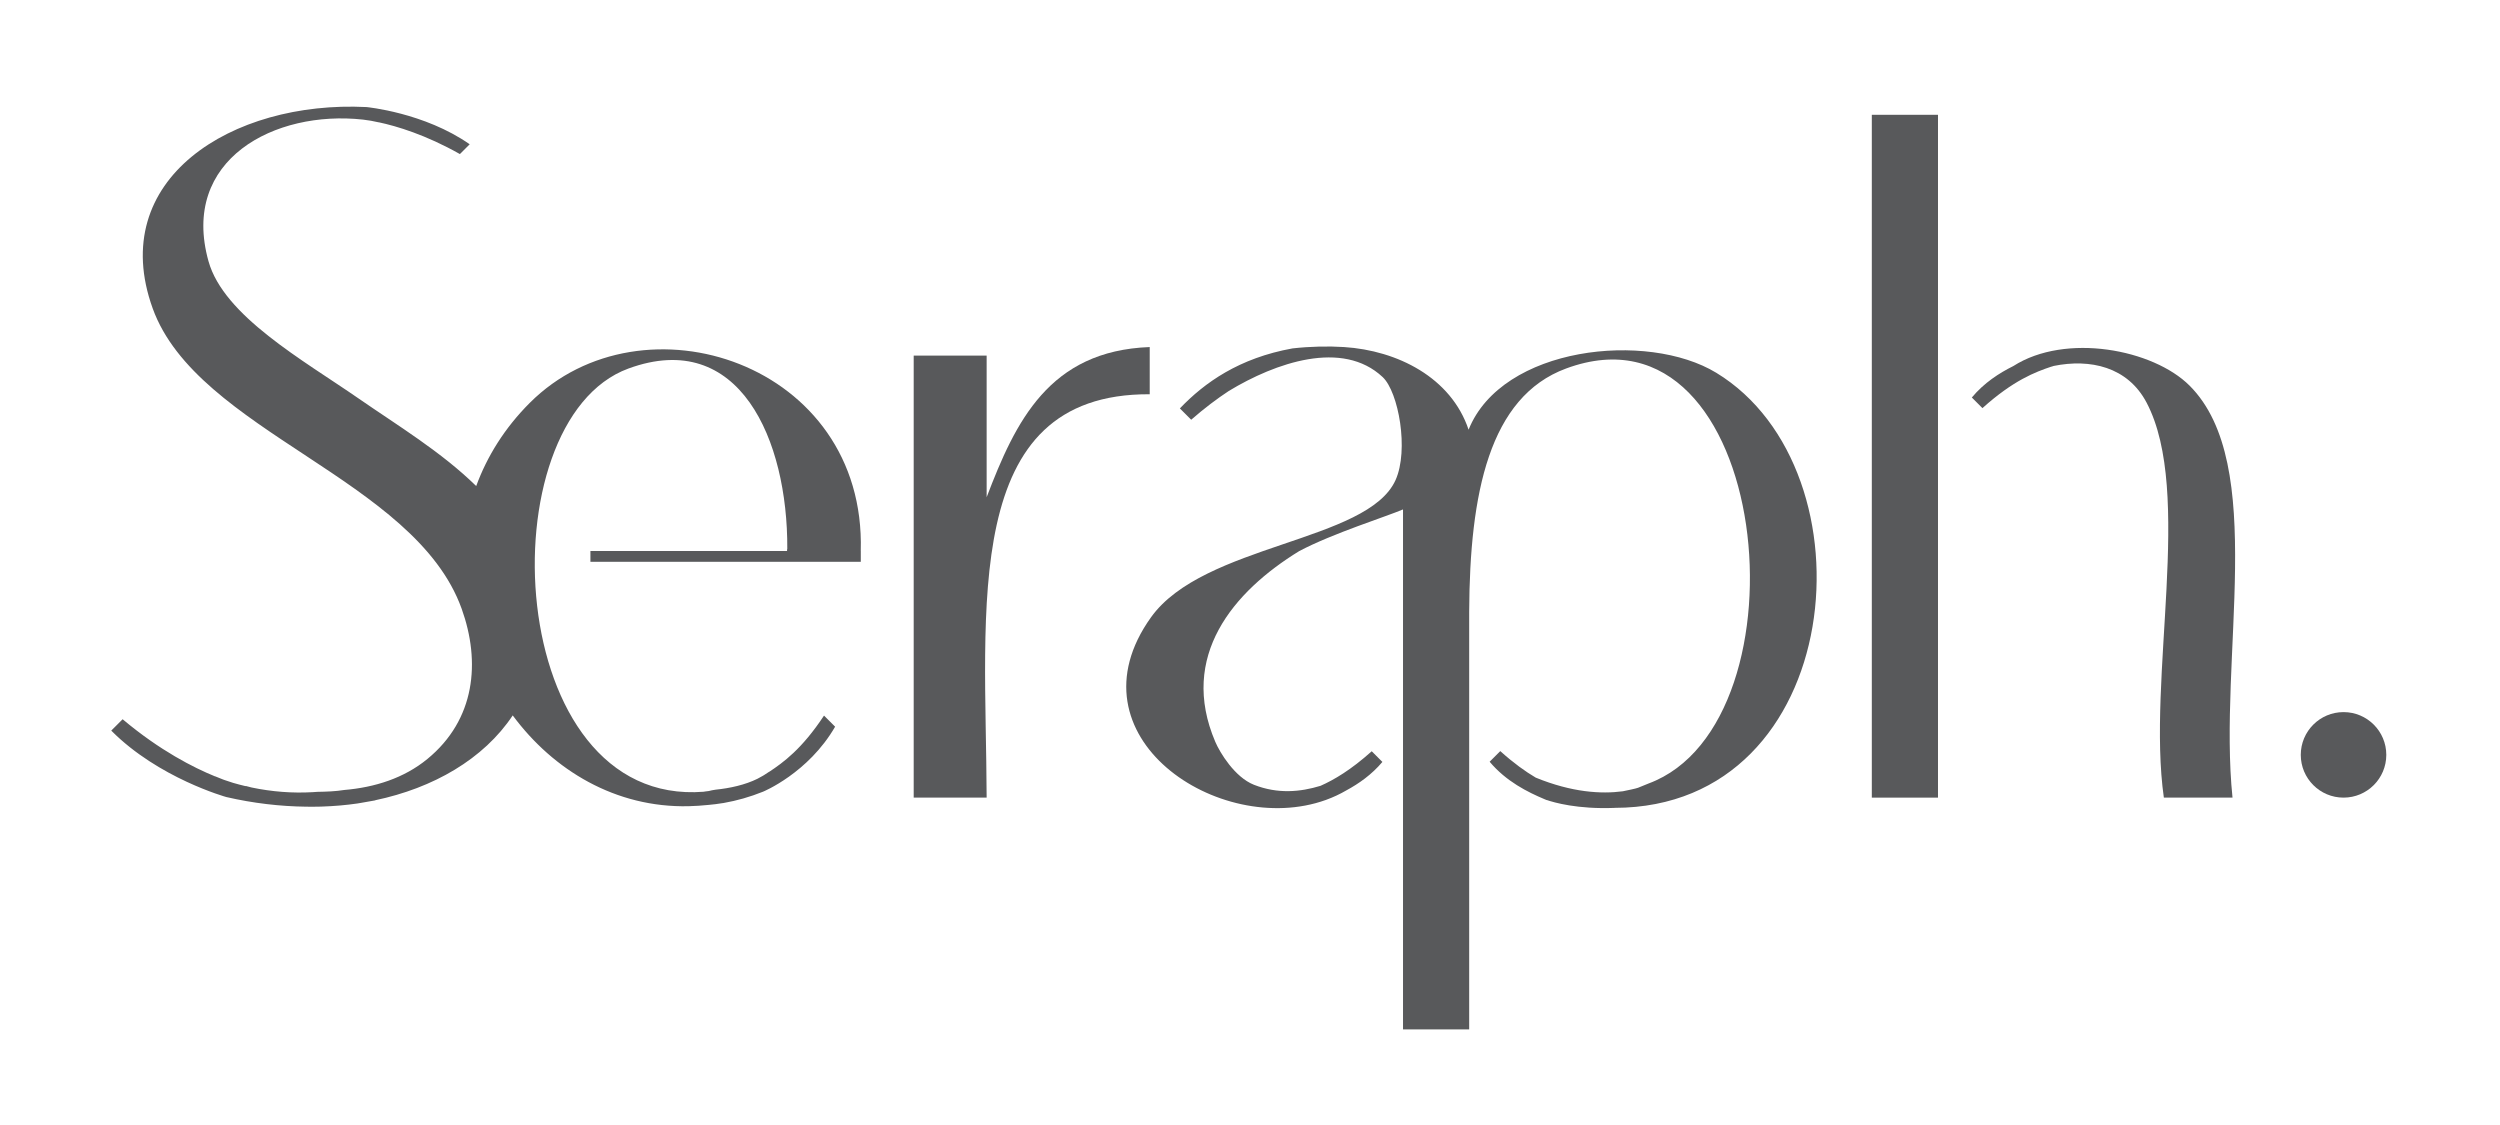 <?xml version="1.0" encoding="UTF-8" standalone="no"?>
<!-- Created with Inkscape (http://www.inkscape.org/) -->

<svg
   version="1.1"
   id="svg2"
   xml:space="preserve"
   width="755.907"
   height="340.157"
   viewBox="0 0 755.907 340.157"
   sodipodi:docname="seraph_logo.ai"
   xmlns:inkscape="http://www.inkscape.org/namespaces/inkscape"
   xmlns:sodipodi="http://sodipodi.sourceforge.net/DTD/sodipodi-0.dtd"
   xmlns="http://www.w3.org/2000/svg"
   xmlns:svg="http://www.w3.org/2000/svg"><defs
     id="defs6"><clipPath
       clipPathUnits="userSpaceOnUse"
       id="clipPath16"><path
         d="M 0,255.118 H 566.93 V 0 H 0 Z"
         id="path14" /></clipPath></defs><sodipodi:namedview
     id="namedview4"
     pagecolor="#ffffff"
     bordercolor="#666666"
     borderopacity="1.0"
     inkscape:pageshadow="2"
     inkscape:pageopacity="0.0"
     inkscape:pagecheckerboard="0" /><g
     id="g8"
     inkscape:groupmode="layer"
     inkscape:label="seraph_logo"
     transform="matrix(1.333,0,0,-1.333,0,340.157)"><g
       id="g10"><g
         id="g12"
         clip-path="url(#clipPath16)"><g
           id="g18"
           transform="translate(260.789,176.461)"><path
             d="m 0,0 v -10.706 c -43.052,0.219 -37.138,-48.524 -36.99,-91.499 H -53.537 V -1.945 H -36.99 V -34.067 C -30.457,-16.914 -22.827,-0.856 0,0"
             style="fill:#58595b;fill-opacity:1;fill-rule:evenodd;stroke:none"
             id="path20" /></g><path
           d="m 439.592,74.256 h -15.011 v 154.886 h 15.011 z"
           style="fill:#58595b;fill-opacity:1;fill-rule:evenodd;stroke:none"
           id="path22" /><g
           id="g24"
           transform="translate(541.281,83.956)"><path
             d="m 0,0 c 0,-5.356 -4.344,-9.7 -9.7,-9.7 -5.357,0 -9.7,4.344 -9.7,9.7 0,5.356 4.343,9.7 9.7,9.7 C -4.344,9.7 0,5.356 0,0"
             style="fill:#58595b;fill-opacity:1;fill-rule:evenodd;stroke:none"
             id="path26" /></g><g
           id="g28"
           transform="translate(174.503,80.127)"><path
             d="M 0,0 C 0,0.005 -0.004,0.014 -0.004,0.02 -0.399,-0.258 -0.807,-0.519 -1.223,-0.776 -1.319,-0.834 -1.401,-0.879 -1.491,-0.933 -1.885,-1.167 -2.285,-1.39 -2.703,-1.6 c -2.788,-1.379 -6.219,-2.134 -9.462,-2.463 -0.27,-0.061 -0.547,-0.112 -0.84,-0.14 -0.465,-0.135 -0.959,-0.233 -1.497,-0.266 -0.072,-0.01 -0.139,-0.025 -0.212,-0.031 -0.036,-0.011 -0.073,-0.02 -0.11,-0.03 C -60.435,-8.196 -64.422,79.591 -31.938,91.467 -6.782,100.667 4.206,75.303 4.077,50.584 4.043,50.582 4.026,50.368 4.02,50.067 H -40.578 V 47.623 H 20.75 v 2.444 h -0.007 c 1.245,42.681 -49.523,59.16 -75.07,33.614 -5.721,-5.722 -9.698,-12.15 -12.159,-18.877 -7.891,7.739 -17.845,13.749 -26.658,19.851 -12.615,8.735 -30.597,18.727 -34.068,31.148 -6.457,23.097 15.064,34.325 35.042,32.123 0.543,-0.06 1.068,-0.14 1.589,-0.228 0.12,-0.021 0.226,-0.036 0.353,-0.059 0.554,-0.1 1.098,-0.212 1.63,-0.337 0,0.006 0.001,0.011 0.001,0.016 4.092,-0.872 10.705,-2.856 18.411,-7.211 l 2.221,2.221 c -10.301,7.208 -23.411,8.441 -23.411,8.441 -30.586,1.543 -59.063,-16.406 -48.492,-45.674 10.115,-27.991 59.484,-38.58 70.089,-68.137 4.316,-12.036 3.118,-25.13 -7.789,-34.069 -5.299,-4.346 -11.909,-6.44 -18.87,-7.026 -1.841,-0.307 -4.001,-0.388 -6.059,-0.421 -0.165,-0.019 -0.344,-0.023 -0.516,-0.034 -0.176,-0.021 -0.365,-0.025 -0.548,-0.039 -4.548,-0.269 -9.256,0.09 -13.871,1.058 -0.415,0.108 -0.831,0.206 -1.244,0.325 -0.068,-0.004 -0.135,0.003 -0.203,0 -0.921,0.221 -1.84,0.456 -2.749,0.725 -0.632,0.187 -1.241,0.392 -1.842,0.609 -0.137,0.049 -0.261,0.091 -0.406,0.143 -0.637,0.24 -1.26,0.487 -1.866,0.748 -10e-4,-0.006 -0.004,-0.014 -0.006,-0.019 -4.791,1.954 -12.469,5.821 -20.94,12.952 l -2.579,-2.579 c 10.717,-10.796 26.09,-15.066 26.09,-15.066 6.083,-1.407 12.207,-2.122 18.162,-2.191 1.066,-0.017 2.13,-0.012 3.19,0.016 0.191,0.006 0.379,0.014 0.569,0.021 1.202,0.041 2.398,0.112 3.588,0.213 0.13,0.011 0.261,0.019 0.391,0.031 1.279,0.116 2.552,0.258 3.81,0.441 0.308,0.044 0.607,0.104 0.912,0.153 0.793,0.128 1.584,0.261 2.367,0.417 0.271,0.052 0.552,0.089 0.822,0.144 -0.011,0.008 -0.02,0.017 -0.031,0.025 13.117,2.752 24.594,9.31 31.197,19.244 9.237,-12.493 23.39,-20.97 39.889,-20.597 1.499,0.033 3.022,0.142 4.549,0.297 1.047,0.093 2.096,0.223 3.15,0.4 0.092,0.014 0.185,0.018 0.278,0.034 -0.001,0.003 -0.002,0.003 -0.003,0.005 2.976,0.521 5.968,1.37 8.919,2.56 0,0 10.234,4.183 16.344,14.742 l -2.518,2.517 C 7.375,5.112 3.129,2.079 0,0"
             style="fill:#58595b;fill-opacity:1;fill-rule:nonzero;stroke:none"
             id="path30" /></g><g
           id="g32"
           transform="translate(389.301,170.623)"><path
             d="m 0,0 c -15.627,9.509 -48.606,6.023 -56.183,-12.913 -3.977,11.86 -16.171,17.977 -28.25,18.751 -3.561,0.229 -7.609,0.149 -11.688,-0.306 -12.106,-2.191 -19.931,-7.737 -25.552,-13.613 l 2.568,-2.568 c 3.011,2.63 5.893,4.79 8.525,6.52 10.603,6.423 25.791,11.716 34.907,3.155 3.611,-3.389 5.98,-16.558 2.924,-23.362 -6.332,-14.079 -43.557,-14.453 -55.486,-31.149 -19.292,-26.993 15.534,-50.053 39.611,-41.431 0.005,0 0.009,0 0.015,-0.002 0.031,0.012 0.064,0.028 0.094,0.042 1.606,0.58 3.161,1.304 4.65,2.177 2.8,1.516 5.715,3.556 8.133,6.429 l -2.421,2.421 c -4.724,-4.238 -8.534,-6.474 -11.616,-7.841 -4.587,-1.401 -9.697,-1.895 -15.106,0.239 -4.361,1.725 -7.722,7.306 -8.761,9.735 -8.304,19.43 4.06,34.078 19.027,43.264 7.579,4.017 19.758,7.827 23.552,9.457 v -14.269 -17.744 -85.927 h 15.009 v 94.736 c 0.126,26.853 4.535,48.72 21.981,55.17 46.625,17.245 56.012,-80.342 18.69,-94.138 0,0 -2.375,-0.965 -2.38,-0.968 -0.359,-0.156 -2.689,-0.646 -3.442,-0.792 -4.92,-0.656 -11.542,-0.258 -19.748,3.096 -2.334,1.373 -5.002,3.278 -8.049,6.017 l -2.411,-2.411 c 3.715,-4.438 8.61,-6.887 12.447,-8.495 v -0.003 c 0,0 0.042,-0.019 0.106,-0.042 0.117,-0.049 0.243,-0.104 0.359,-0.153 0.016,0.002 0.031,0.004 0.047,0.007 1.598,-0.551 6.974,-2.125 15.399,-1.784 l 0.008,0.008 C 29.479,-98.601 36.397,-22.152 0,0"
             style="fill:#58595b;fill-opacity:1;fill-rule:nonzero;stroke:none"
             id="path34" /></g><g
           id="g36"
           transform="translate(496.665,167.701)"><path
             d="m 0,0 c -8.275,8.277 -28.124,12.033 -39.985,4.448 -3.18,-1.582 -6.63,-3.794 -9.411,-7.134 l 2.406,-2.408 c 7.028,6.327 12.025,8.202 15.65,9.419 0,-0.005 0,-0.014 -0.003,-0.019 0.172,0.062 0.349,0.112 0.521,0.17 8.211,1.663 16.773,-0.135 21.088,-8.369 10.648,-20.32 0.026,-62.452 3.893,-89.552 H 9.734 C 6.44,-61.649 17.807,-17.804 0,0"
             style="fill:#58595b;fill-opacity:1;fill-rule:nonzero;stroke:none"
             id="path38" /></g></g></g></g></svg>
